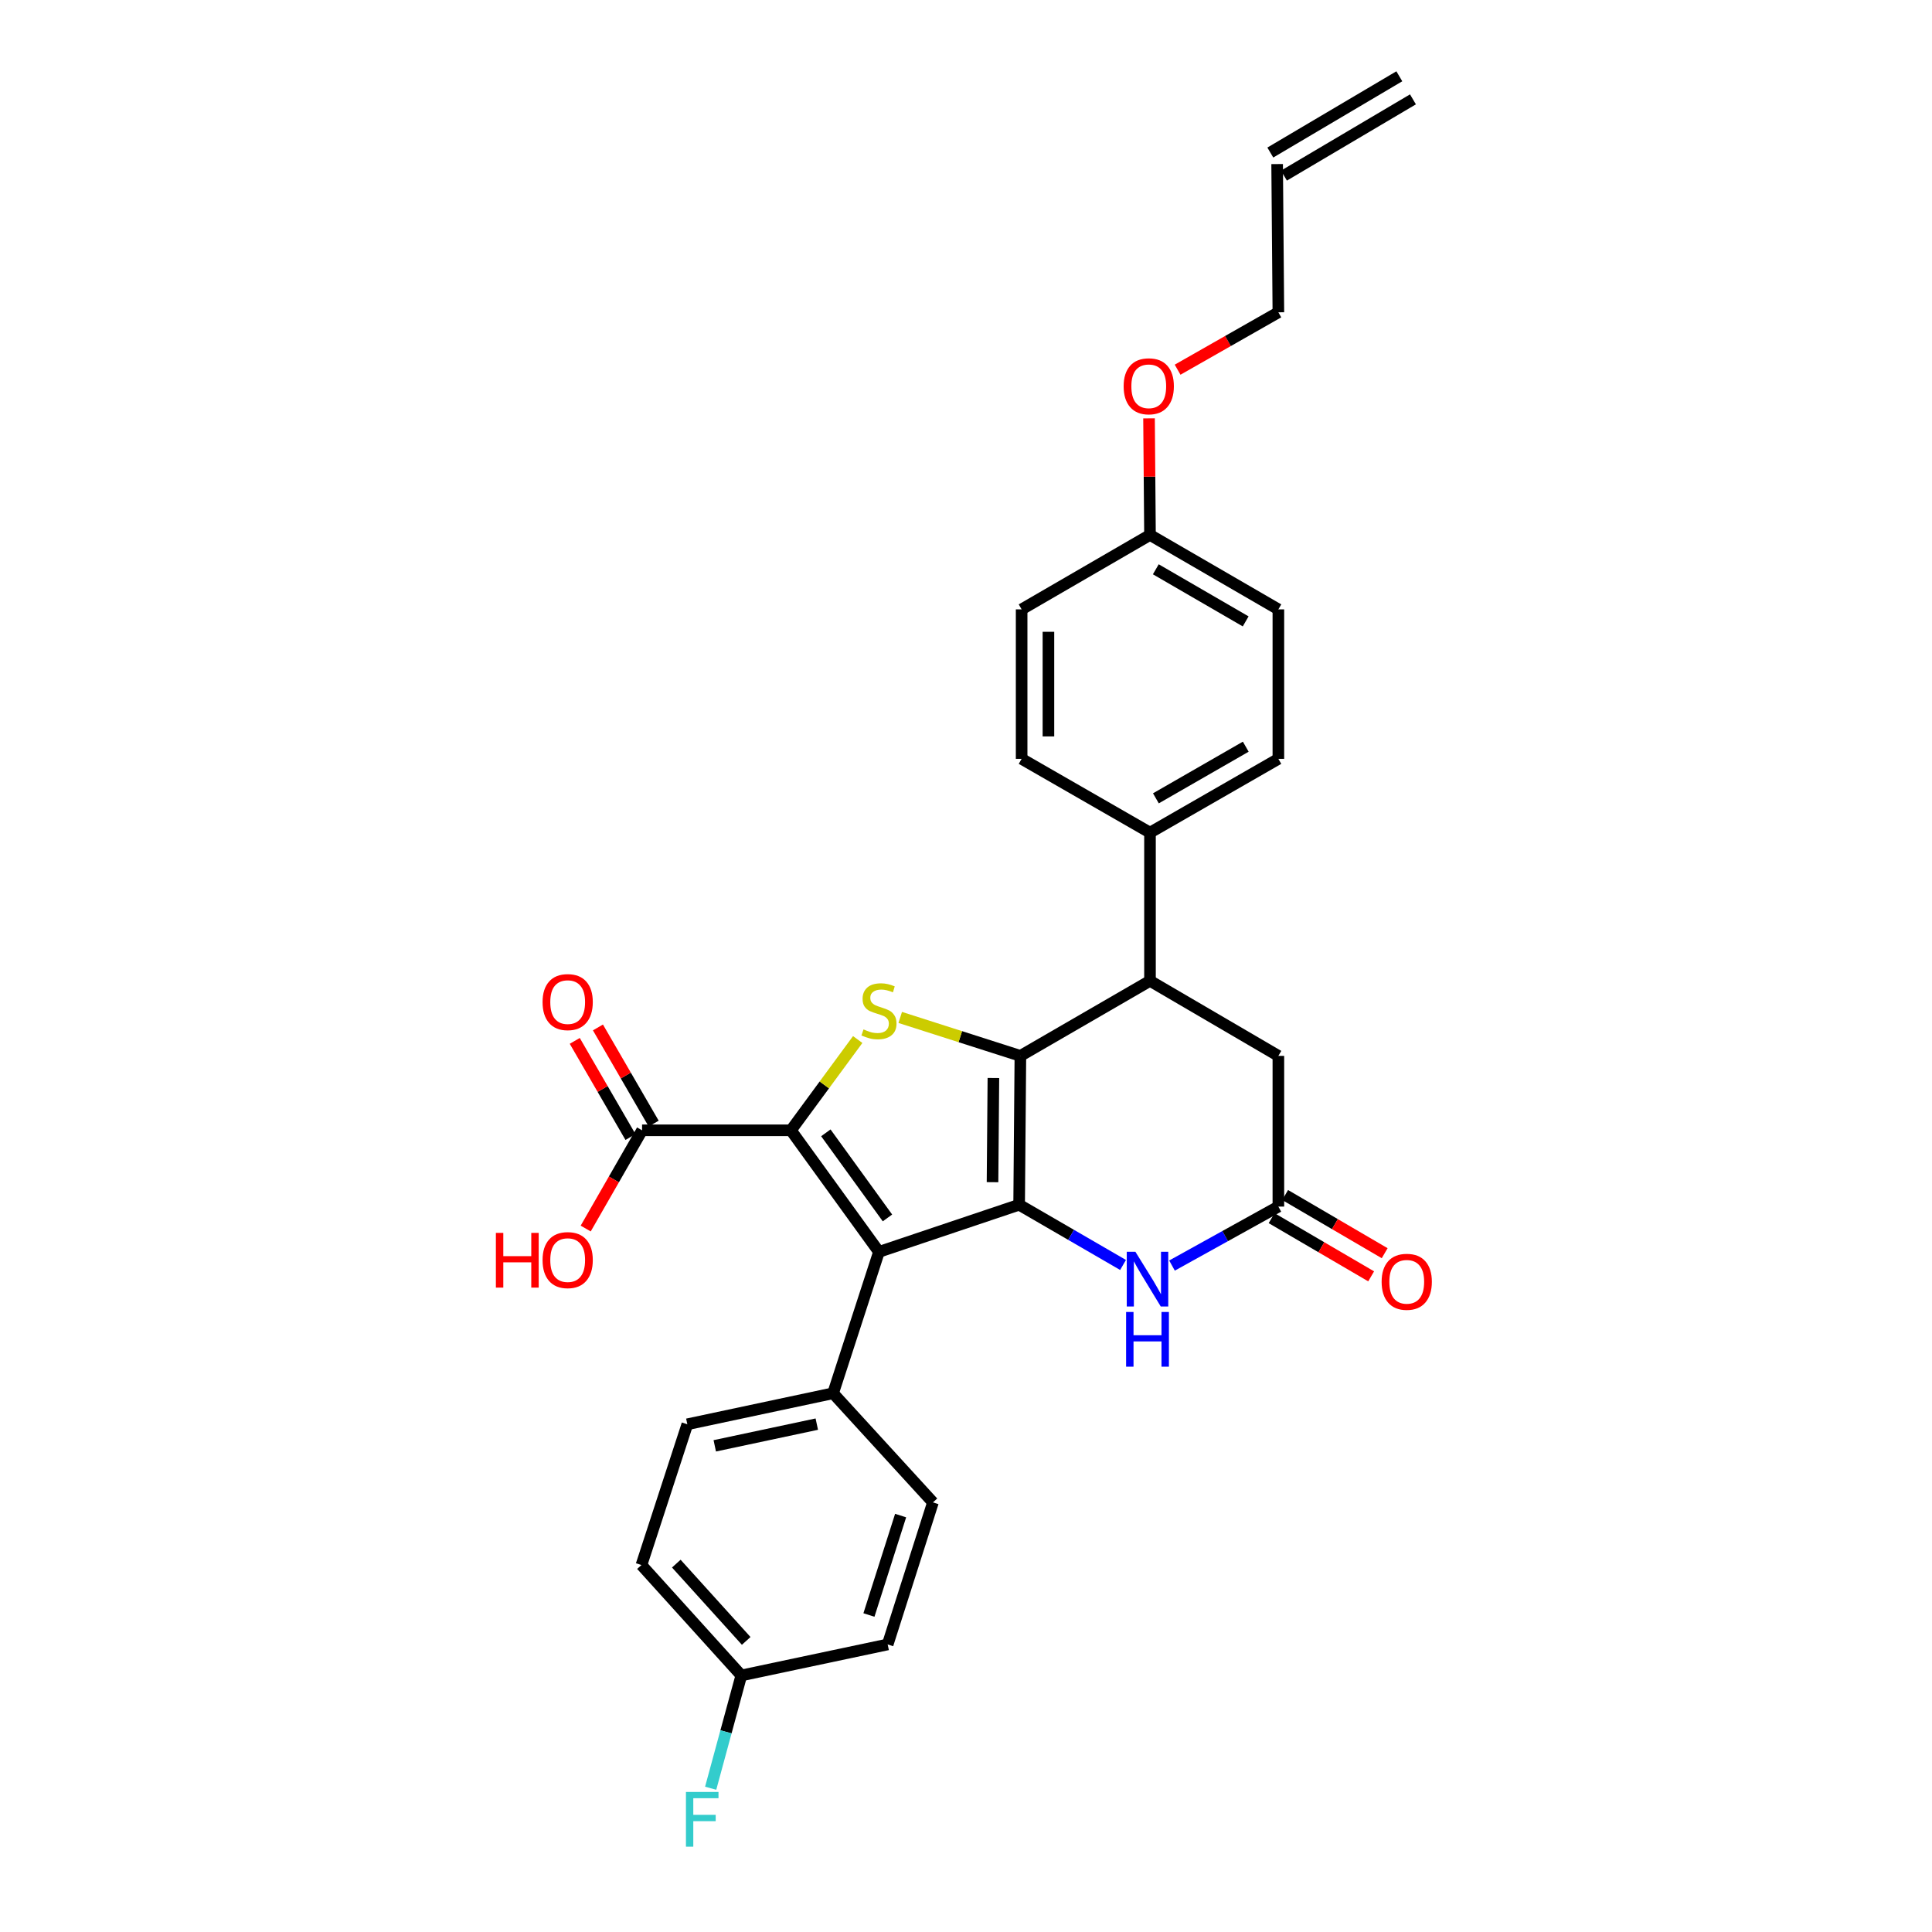 <?xml version='1.0' encoding='iso-8859-1'?>
<svg version='1.1' baseProfile='full'
              xmlns='http://www.w3.org/2000/svg'
                      xmlns:rdkit='http://www.rdkit.org/xml'
                      xmlns:xlink='http://www.w3.org/1999/xlink'
                  xml:space='preserve'
width='1000px' height='1000px' viewBox='0 0 1000 1000'>
<!-- END OF HEADER -->
<rect style='opacity:1.0;fill:#FFFFFF;stroke:none' width='1000' height='1000' x='0' y='0'> </rect>
<path class='bond-0' d='M 527.501,623.57 L 528.148,546.527' style='fill:none;fill-rule:evenodd;stroke:#000000;stroke-width:6px;stroke-linecap:butt;stroke-linejoin:miter;stroke-opacity:1' />
<path class='bond-0' d='M 513.728,611.897 L 514.181,557.967' style='fill:none;fill-rule:evenodd;stroke:#000000;stroke-width:6px;stroke-linecap:butt;stroke-linejoin:miter;stroke-opacity:1' />
<path class='bond-2' d='M 527.501,623.57 L 454.95,647.967' style='fill:none;fill-rule:evenodd;stroke:#000000;stroke-width:6px;stroke-linecap:butt;stroke-linejoin:miter;stroke-opacity:1' />
<path class='bond-4' d='M 527.501,623.57 L 554.395,639.158' style='fill:none;fill-rule:evenodd;stroke:#000000;stroke-width:6px;stroke-linecap:butt;stroke-linejoin:miter;stroke-opacity:1' />
<path class='bond-4' d='M 554.395,639.158 L 581.288,654.746' style='fill:none;fill-rule:evenodd;stroke:#0000FF;stroke-width:6px;stroke-linecap:butt;stroke-linejoin:miter;stroke-opacity:1' />
<path class='bond-3' d='M 528.148,546.527 L 497.05,536.575' style='fill:none;fill-rule:evenodd;stroke:#000000;stroke-width:6px;stroke-linecap:butt;stroke-linejoin:miter;stroke-opacity:1' />
<path class='bond-3' d='M 497.05,536.575 L 465.952,526.622' style='fill:none;fill-rule:evenodd;stroke:#CCCC00;stroke-width:6px;stroke-linecap:butt;stroke-linejoin:miter;stroke-opacity:1' />
<path class='bond-5' d='M 528.148,546.527 L 595.235,507.682' style='fill:none;fill-rule:evenodd;stroke:#000000;stroke-width:6px;stroke-linecap:butt;stroke-linejoin:miter;stroke-opacity:1' />
<path class='bond-1' d='M 409.386,585.049 L 454.95,647.967' style='fill:none;fill-rule:evenodd;stroke:#000000;stroke-width:6px;stroke-linecap:butt;stroke-linejoin:miter;stroke-opacity:1' />
<path class='bond-1' d='M 427.455,586.351 L 459.35,630.394' style='fill:none;fill-rule:evenodd;stroke:#000000;stroke-width:6px;stroke-linecap:butt;stroke-linejoin:miter;stroke-opacity:1' />
<path class='bond-7' d='M 409.386,585.049 L 332.335,585.049' style='fill:none;fill-rule:evenodd;stroke:#000000;stroke-width:6px;stroke-linecap:butt;stroke-linejoin:miter;stroke-opacity:1' />
<path class='bond-29' d='M 409.386,585.049 L 426.667,561.554' style='fill:none;fill-rule:evenodd;stroke:#000000;stroke-width:6px;stroke-linecap:butt;stroke-linejoin:miter;stroke-opacity:1' />
<path class='bond-29' d='M 426.667,561.554 L 443.948,538.06' style='fill:none;fill-rule:evenodd;stroke:#CCCC00;stroke-width:6px;stroke-linecap:butt;stroke-linejoin:miter;stroke-opacity:1' />
<path class='bond-8' d='M 454.95,647.967 L 431.201,721.149' style='fill:none;fill-rule:evenodd;stroke:#000000;stroke-width:6px;stroke-linecap:butt;stroke-linejoin:miter;stroke-opacity:1' />
<path class='bond-6' d='M 606.625,655.055 L 634.154,639.79' style='fill:none;fill-rule:evenodd;stroke:#0000FF;stroke-width:6px;stroke-linecap:butt;stroke-linejoin:miter;stroke-opacity:1' />
<path class='bond-6' d='M 634.154,639.79 L 661.683,624.526' style='fill:none;fill-rule:evenodd;stroke:#000000;stroke-width:6px;stroke-linecap:butt;stroke-linejoin:miter;stroke-opacity:1' />
<path class='bond-10' d='M 595.235,507.682 L 595.235,430.97' style='fill:none;fill-rule:evenodd;stroke:#000000;stroke-width:6px;stroke-linecap:butt;stroke-linejoin:miter;stroke-opacity:1' />
<path class='bond-30' d='M 595.235,507.682 L 661.683,546.527' style='fill:none;fill-rule:evenodd;stroke:#000000;stroke-width:6px;stroke-linecap:butt;stroke-linejoin:miter;stroke-opacity:1' />
<path class='bond-9' d='M 661.683,624.526 L 661.683,546.527' style='fill:none;fill-rule:evenodd;stroke:#000000;stroke-width:6px;stroke-linecap:butt;stroke-linejoin:miter;stroke-opacity:1' />
<path class='bond-11' d='M 658.183,630.513 L 683.944,645.573' style='fill:none;fill-rule:evenodd;stroke:#000000;stroke-width:6px;stroke-linecap:butt;stroke-linejoin:miter;stroke-opacity:1' />
<path class='bond-11' d='M 683.944,645.573 L 709.706,660.633' style='fill:none;fill-rule:evenodd;stroke:#FF0000;stroke-width:6px;stroke-linecap:butt;stroke-linejoin:miter;stroke-opacity:1' />
<path class='bond-11' d='M 665.183,618.539 L 690.945,633.599' style='fill:none;fill-rule:evenodd;stroke:#000000;stroke-width:6px;stroke-linecap:butt;stroke-linejoin:miter;stroke-opacity:1' />
<path class='bond-11' d='M 690.945,633.599 L 716.706,648.659' style='fill:none;fill-rule:evenodd;stroke:#FF0000;stroke-width:6px;stroke-linecap:butt;stroke-linejoin:miter;stroke-opacity:1' />
<path class='bond-12' d='M 338.336,581.571 L 323.915,556.688' style='fill:none;fill-rule:evenodd;stroke:#000000;stroke-width:6px;stroke-linecap:butt;stroke-linejoin:miter;stroke-opacity:1' />
<path class='bond-12' d='M 323.915,556.688 L 309.495,531.804' style='fill:none;fill-rule:evenodd;stroke:#FF0000;stroke-width:6px;stroke-linecap:butt;stroke-linejoin:miter;stroke-opacity:1' />
<path class='bond-12' d='M 326.334,588.526 L 311.914,563.642' style='fill:none;fill-rule:evenodd;stroke:#000000;stroke-width:6px;stroke-linecap:butt;stroke-linejoin:miter;stroke-opacity:1' />
<path class='bond-12' d='M 311.914,563.642 L 297.494,538.758' style='fill:none;fill-rule:evenodd;stroke:#FF0000;stroke-width:6px;stroke-linecap:butt;stroke-linejoin:miter;stroke-opacity:1' />
<path class='bond-19' d='M 332.335,585.049 L 317.746,610.469' style='fill:none;fill-rule:evenodd;stroke:#000000;stroke-width:6px;stroke-linecap:butt;stroke-linejoin:miter;stroke-opacity:1' />
<path class='bond-19' d='M 317.746,610.469 L 303.157,635.89' style='fill:none;fill-rule:evenodd;stroke:#FF0000;stroke-width:6px;stroke-linecap:butt;stroke-linejoin:miter;stroke-opacity:1' />
<path class='bond-13' d='M 431.201,721.149 L 355.761,737.201' style='fill:none;fill-rule:evenodd;stroke:#000000;stroke-width:6px;stroke-linecap:butt;stroke-linejoin:miter;stroke-opacity:1' />
<path class='bond-13' d='M 422.772,737.124 L 369.963,748.36' style='fill:none;fill-rule:evenodd;stroke:#000000;stroke-width:6px;stroke-linecap:butt;stroke-linejoin:miter;stroke-opacity:1' />
<path class='bond-14' d='M 431.201,721.149 L 482.892,777.641' style='fill:none;fill-rule:evenodd;stroke:#000000;stroke-width:6px;stroke-linecap:butt;stroke-linejoin:miter;stroke-opacity:1' />
<path class='bond-15' d='M 595.235,430.97 L 661.683,392.78' style='fill:none;fill-rule:evenodd;stroke:#000000;stroke-width:6px;stroke-linecap:butt;stroke-linejoin:miter;stroke-opacity:1' />
<path class='bond-15' d='M 598.291,413.216 L 644.804,386.483' style='fill:none;fill-rule:evenodd;stroke:#000000;stroke-width:6px;stroke-linecap:butt;stroke-linejoin:miter;stroke-opacity:1' />
<path class='bond-16' d='M 595.235,430.97 L 528.796,392.78' style='fill:none;fill-rule:evenodd;stroke:#000000;stroke-width:6px;stroke-linecap:butt;stroke-linejoin:miter;stroke-opacity:1' />
<path class='bond-22' d='M 355.761,737.201 L 332.011,810.059' style='fill:none;fill-rule:evenodd;stroke:#000000;stroke-width:6px;stroke-linecap:butt;stroke-linejoin:miter;stroke-opacity:1' />
<path class='bond-23' d='M 482.892,777.641 L 459.458,851.162' style='fill:none;fill-rule:evenodd;stroke:#000000;stroke-width:6px;stroke-linecap:butt;stroke-linejoin:miter;stroke-opacity:1' />
<path class='bond-23' d='M 466.161,784.457 L 449.758,835.922' style='fill:none;fill-rule:evenodd;stroke:#000000;stroke-width:6px;stroke-linecap:butt;stroke-linejoin:miter;stroke-opacity:1' />
<path class='bond-25' d='M 661.683,392.78 L 661.683,315.413' style='fill:none;fill-rule:evenodd;stroke:#000000;stroke-width:6px;stroke-linecap:butt;stroke-linejoin:miter;stroke-opacity:1' />
<path class='bond-24' d='M 528.796,392.78 L 528.796,315.413' style='fill:none;fill-rule:evenodd;stroke:#000000;stroke-width:6px;stroke-linecap:butt;stroke-linejoin:miter;stroke-opacity:1' />
<path class='bond-24' d='M 542.666,381.175 L 542.666,327.018' style='fill:none;fill-rule:evenodd;stroke:#000000;stroke-width:6px;stroke-linecap:butt;stroke-linejoin:miter;stroke-opacity:1' />
<path class='bond-17' d='M 661.043,84.924 L 661.683,161.651' style='fill:none;fill-rule:evenodd;stroke:#000000;stroke-width:6px;stroke-linecap:butt;stroke-linejoin:miter;stroke-opacity:1' />
<path class='bond-18' d='M 664.572,90.894 L 731.344,51.425' style='fill:none;fill-rule:evenodd;stroke:#000000;stroke-width:6px;stroke-linecap:butt;stroke-linejoin:miter;stroke-opacity:1' />
<path class='bond-18' d='M 657.514,78.954 L 724.285,39.484' style='fill:none;fill-rule:evenodd;stroke:#000000;stroke-width:6px;stroke-linecap:butt;stroke-linejoin:miter;stroke-opacity:1' />
<path class='bond-20' d='M 383.702,867.206 L 459.458,851.162' style='fill:none;fill-rule:evenodd;stroke:#000000;stroke-width:6px;stroke-linecap:butt;stroke-linejoin:miter;stroke-opacity:1' />
<path class='bond-26' d='M 383.702,867.206 L 375.77,896.396' style='fill:none;fill-rule:evenodd;stroke:#000000;stroke-width:6px;stroke-linecap:butt;stroke-linejoin:miter;stroke-opacity:1' />
<path class='bond-26' d='M 375.77,896.396 L 367.839,925.586' style='fill:none;fill-rule:evenodd;stroke:#33CCCC;stroke-width:6px;stroke-linecap:butt;stroke-linejoin:miter;stroke-opacity:1' />
<path class='bond-31' d='M 383.702,867.206 L 332.011,810.059' style='fill:none;fill-rule:evenodd;stroke:#000000;stroke-width:6px;stroke-linecap:butt;stroke-linejoin:miter;stroke-opacity:1' />
<path class='bond-31' d='M 386.235,849.329 L 350.052,809.327' style='fill:none;fill-rule:evenodd;stroke:#000000;stroke-width:6px;stroke-linecap:butt;stroke-linejoin:miter;stroke-opacity:1' />
<path class='bond-21' d='M 595.235,276.884 L 528.796,315.413' style='fill:none;fill-rule:evenodd;stroke:#000000;stroke-width:6px;stroke-linecap:butt;stroke-linejoin:miter;stroke-opacity:1' />
<path class='bond-27' d='M 595.235,276.884 L 594.985,246.713' style='fill:none;fill-rule:evenodd;stroke:#000000;stroke-width:6px;stroke-linecap:butt;stroke-linejoin:miter;stroke-opacity:1' />
<path class='bond-27' d='M 594.985,246.713 L 594.734,216.542' style='fill:none;fill-rule:evenodd;stroke:#FF0000;stroke-width:6px;stroke-linecap:butt;stroke-linejoin:miter;stroke-opacity:1' />
<path class='bond-32' d='M 595.235,276.884 L 661.683,315.413' style='fill:none;fill-rule:evenodd;stroke:#000000;stroke-width:6px;stroke-linecap:butt;stroke-linejoin:miter;stroke-opacity:1' />
<path class='bond-32' d='M 598.245,294.663 L 644.758,321.633' style='fill:none;fill-rule:evenodd;stroke:#000000;stroke-width:6px;stroke-linecap:butt;stroke-linejoin:miter;stroke-opacity:1' />
<path class='bond-28' d='M 609.526,191.354 L 635.604,176.503' style='fill:none;fill-rule:evenodd;stroke:#FF0000;stroke-width:6px;stroke-linecap:butt;stroke-linejoin:miter;stroke-opacity:1' />
<path class='bond-28' d='M 635.604,176.503 L 661.683,161.651' style='fill:none;fill-rule:evenodd;stroke:#000000;stroke-width:6px;stroke-linecap:butt;stroke-linejoin:miter;stroke-opacity:1' />
<path  class='atom-4' d='M 446.95 532.821
Q 447.27 532.941, 448.59 533.501
Q 449.91 534.061, 451.35 534.421
Q 452.83 534.741, 454.27 534.741
Q 456.95 534.741, 458.51 533.461
Q 460.07 532.141, 460.07 529.861
Q 460.07 528.301, 459.27 527.341
Q 458.51 526.381, 457.31 525.861
Q 456.11 525.341, 454.11 524.741
Q 451.59 523.981, 450.07 523.261
Q 448.59 522.541, 447.51 521.021
Q 446.47 519.501, 446.47 516.941
Q 446.47 513.381, 448.87 511.181
Q 451.31 508.981, 456.11 508.981
Q 459.39 508.981, 463.11 510.541
L 462.19 513.621
Q 458.79 512.221, 456.23 512.221
Q 453.47 512.221, 451.95 513.381
Q 450.43 514.501, 450.47 516.461
Q 450.47 517.981, 451.23 518.901
Q 452.03 519.821, 453.15 520.341
Q 454.31 520.861, 456.23 521.461
Q 458.79 522.261, 460.31 523.061
Q 461.83 523.861, 462.91 525.501
Q 464.03 527.101, 464.03 529.861
Q 464.03 533.781, 461.39 535.901
Q 458.79 537.981, 454.43 537.981
Q 451.91 537.981, 449.99 537.421
Q 448.11 536.901, 445.87 535.981
L 446.95 532.821
' fill='#CCCC00'/>
<path  class='atom-5' d='M 587.688 647.924
L 596.968 662.924
Q 597.888 664.404, 599.368 667.084
Q 600.848 669.764, 600.928 669.924
L 600.928 647.924
L 604.688 647.924
L 604.688 676.244
L 600.808 676.244
L 590.848 659.844
Q 589.688 657.924, 588.448 655.724
Q 587.248 653.524, 586.888 652.844
L 586.888 676.244
L 583.208 676.244
L 583.208 647.924
L 587.688 647.924
' fill='#0000FF'/>
<path  class='atom-5' d='M 582.868 679.076
L 586.708 679.076
L 586.708 691.116
L 601.188 691.116
L 601.188 679.076
L 605.028 679.076
L 605.028 707.396
L 601.188 707.396
L 601.188 694.316
L 586.708 694.316
L 586.708 707.396
L 582.868 707.396
L 582.868 679.076
' fill='#0000FF'/>
<path  class='atom-12' d='M 715.13 663.451
Q 715.13 656.651, 718.49 652.851
Q 721.85 649.051, 728.13 649.051
Q 734.41 649.051, 737.77 652.851
Q 741.13 656.651, 741.13 663.451
Q 741.13 670.331, 737.73 674.251
Q 734.33 678.131, 728.13 678.131
Q 721.89 678.131, 718.49 674.251
Q 715.13 670.371, 715.13 663.451
M 728.13 674.931
Q 732.45 674.931, 734.77 672.051
Q 737.13 669.131, 737.13 663.451
Q 737.13 657.891, 734.77 655.091
Q 732.45 652.251, 728.13 652.251
Q 723.81 652.251, 721.45 655.051
Q 719.13 657.851, 719.13 663.451
Q 719.13 669.171, 721.45 672.051
Q 723.81 674.931, 728.13 674.931
' fill='#FF0000'/>
<path  class='atom-13' d='M 280.829 518.681
Q 280.829 511.881, 284.189 508.081
Q 287.549 504.281, 293.829 504.281
Q 300.109 504.281, 303.469 508.081
Q 306.829 511.881, 306.829 518.681
Q 306.829 525.561, 303.429 529.481
Q 300.029 533.361, 293.829 533.361
Q 287.589 533.361, 284.189 529.481
Q 280.829 525.601, 280.829 518.681
M 293.829 530.161
Q 298.149 530.161, 300.469 527.281
Q 302.829 524.361, 302.829 518.681
Q 302.829 513.121, 300.469 510.321
Q 298.149 507.481, 293.829 507.481
Q 289.509 507.481, 287.149 510.281
Q 284.829 513.081, 284.829 518.681
Q 284.829 524.401, 287.149 527.281
Q 289.509 530.161, 293.829 530.161
' fill='#FF0000'/>
<path  class='atom-20' d='M 256.669 638.144
L 260.509 638.144
L 260.509 650.184
L 274.989 650.184
L 274.989 638.144
L 278.829 638.144
L 278.829 666.464
L 274.989 666.464
L 274.989 653.384
L 260.509 653.384
L 260.509 666.464
L 256.669 666.464
L 256.669 638.144
' fill='#FF0000'/>
<path  class='atom-20' d='M 280.829 652.224
Q 280.829 645.424, 284.189 641.624
Q 287.549 637.824, 293.829 637.824
Q 300.109 637.824, 303.469 641.624
Q 306.829 645.424, 306.829 652.224
Q 306.829 659.104, 303.429 663.024
Q 300.029 666.904, 293.829 666.904
Q 287.589 666.904, 284.189 663.024
Q 280.829 659.144, 280.829 652.224
M 293.829 663.704
Q 298.149 663.704, 300.469 660.824
Q 302.829 657.904, 302.829 652.224
Q 302.829 646.664, 300.469 643.864
Q 298.149 641.024, 293.829 641.024
Q 289.509 641.024, 287.149 643.824
Q 284.829 646.624, 284.829 652.224
Q 284.829 657.944, 287.149 660.824
Q 289.509 663.704, 293.829 663.704
' fill='#FF0000'/>
<path  class='atom-27' d='M 355.047 927.515
L 371.887 927.515
L 371.887 930.755
L 358.847 930.755
L 358.847 939.355
L 370.447 939.355
L 370.447 942.635
L 358.847 942.635
L 358.847 955.835
L 355.047 955.835
L 355.047 927.515
' fill='#33CCCC'/>
<path  class='atom-28' d='M 581.596 199.937
Q 581.596 193.137, 584.956 189.337
Q 588.316 185.537, 594.596 185.537
Q 600.876 185.537, 604.236 189.337
Q 607.596 193.137, 607.596 199.937
Q 607.596 206.817, 604.196 210.737
Q 600.796 214.617, 594.596 214.617
Q 588.356 214.617, 584.956 210.737
Q 581.596 206.857, 581.596 199.937
M 594.596 211.417
Q 598.916 211.417, 601.236 208.537
Q 603.596 205.617, 603.596 199.937
Q 603.596 194.377, 601.236 191.577
Q 598.916 188.737, 594.596 188.737
Q 590.276 188.737, 587.916 191.537
Q 585.596 194.337, 585.596 199.937
Q 585.596 205.657, 587.916 208.537
Q 590.276 211.417, 594.596 211.417
' fill='#FF0000'/>
</svg>
